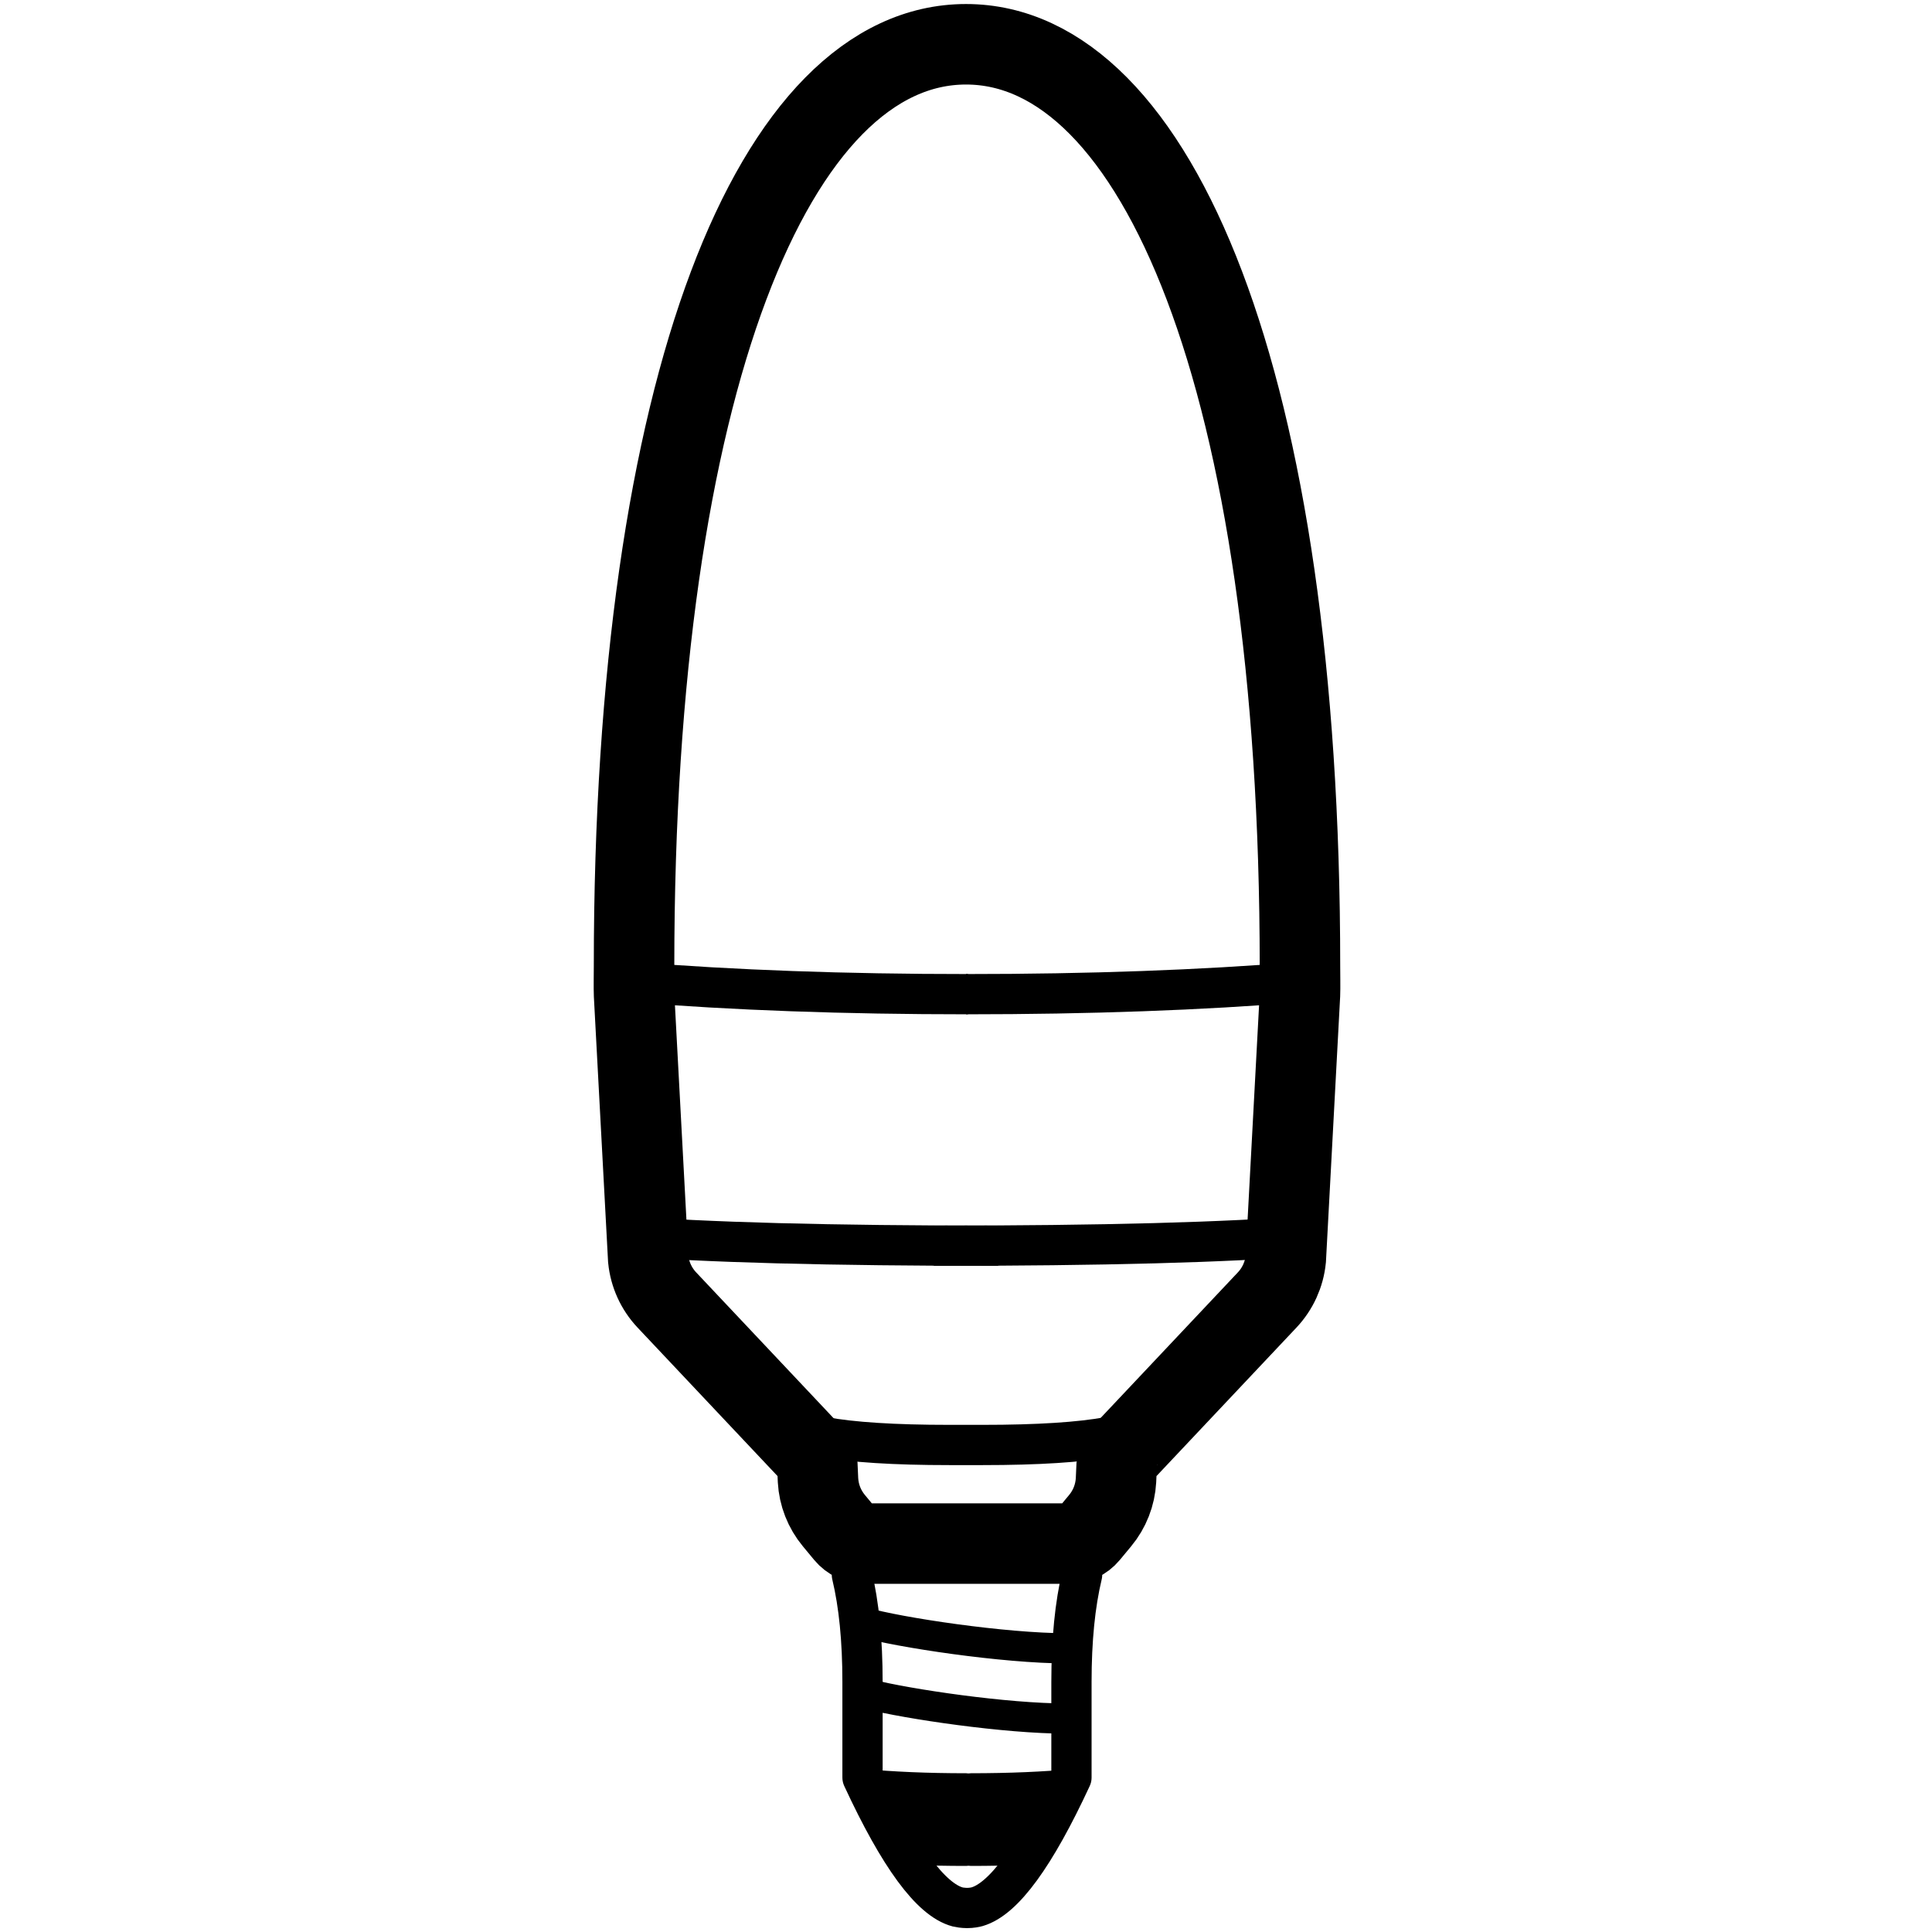 <?xml version="1.0" encoding="UTF-8"?>
<svg width="960px" height="960px" viewBox="0 0 960 960" version="1.1" xmlns="http://www.w3.org/2000/svg" xmlns:xlink="http://www.w3.org/1999/xlink">
    <title>devices / LIFX / /candle</title>
    <g id="devices-/-LIFX-/-/candle" stroke="none" stroke-width="1" fill="none" fill-rule="evenodd">
        <path d="M315,488 C364.252,492 419.585,494 481,494" id="Path-7" stroke="#000000" stroke-width="20" stroke-linejoin="round"></path>
        <path d="M488.846,767 L531.195,767 C534.995,767 538.597,765.307 541.022,762.383 L546.68,755.559 C551.378,749.893 554.131,742.868 554.535,735.519 C554.7,732.516 554.822,729.785 554.901,727.325 C554.925,726.56 558.178,720.455 559.796,720.05 L629.64,645.952 C634.886,640.386 638.141,633.241 638.898,625.632 L645.944,494.128 C646.07,491.777 645.944,482.417 645.944,480.04 C645.944,189.036 574.632,22 480.009,22 C385.387,22 315.057,189.036 315.057,480.04 C315.057,482.471 314.929,491.745 315.057,494.128 L322.103,625.632 C322.86,633.241 326.115,640.386 331.361,645.952 L401.204,720.05 C402.823,720.455 406.076,726.56 406.1,727.325 C406.179,729.785 406.301,732.516 406.466,735.519 C406.869,742.868 409.623,749.893 414.321,755.559 L419.979,762.383 C422.404,765.307 426.006,767 429.806,767 L472.155,767 L488.846,767 Z" id="Path" stroke="#000000" stroke-width="40"></path>
        <path d="M480,488 C529.252,492 584.585,494 646,494" id="Path-7" stroke="#000000" stroke-width="20" stroke-linejoin="round" transform="translate(563, 491) scale(-1, 1) translate(-563, -491) "></path>
        <path d="M309,614 C349.773,617.333 412.107,619 496,619" id="Path-4" stroke="#000000" stroke-width="20" stroke-linejoin="round"></path>
        <path d="M464,614 C504.773,617.333 567.107,619 651,619" id="Path-4" stroke="#000000" stroke-width="20" stroke-linejoin="round" transform="translate(557.5, 616.5) scale(-1, 1) translate(-557.5, -616.5) "></path>
        <g id="Creation/Fixture-E27" transform="translate(423, 782)" stroke="#000000">
            <path d="M5.915,24.079 C23.516,29.148 75.931,37.051 107.172,37.051" id="Path-2" stroke-width="15" stroke-linecap="round"></path>
            <path d="M8.374,59.769 C28.317,64.827 77.02,71.941 106.661,71.941" id="Path-2" stroke-width="15" stroke-linecap="round"></path>
            <path d="M0.298,0.548 C3.819,15.219 5.579,32.96 5.579,53.772 C5.579,74.584 5.579,90.413 5.579,101.258 C23.809,140.594 39.576,162.025 52.881,165.553 C53.468,165.709 55.659,166.075 57.489,166.075 C59.752,166.075 61.723,165.669 62.53,165.432 C75.744,161.56 91.367,140.168 109.4,101.258 C109.4,90.413 109.4,74.584 109.4,53.772 C109.4,32.96 111.16,15.219 114.681,0.548" id="Path-3" stroke-width="20" stroke-linecap="round" stroke-linejoin="round"></path>
            <path d="M111.106,97.917 L105.445,109.431 C98.473,131.992 92.055,143.394 86.192,143.638 C77.723,143.99 68.799,144.167 59.422,144.167 C59.022,144.167 58.633,144.132 58.255,144.064 C57.878,144.132 57.489,144.167 57.089,144.167 C47.711,144.167 38.788,143.99 30.318,143.638 C24.456,143.394 18.038,131.992 11.066,109.431 L11.066,109.431 L5.404,97.917 C20.746,99.381 37.974,100.113 57.089,100.113 C57.489,100.113 57.878,100.148 58.256,100.216 C58.633,100.148 59.022,100.113 59.422,100.113 C78.537,100.113 95.765,99.381 111.106,97.917 Z" id="Combined-Shape" stroke-width="2" fill="#000000"></path>
        </g>
        <path d="M409,714 C423.406,716.667 444.305,718 471.697,718 C499.089,718 460.911,718 488.303,718 C515.695,718 536.594,716.667 551,714" id="Path" stroke="#000000" stroke-width="20"></path>
    </g>
</svg>